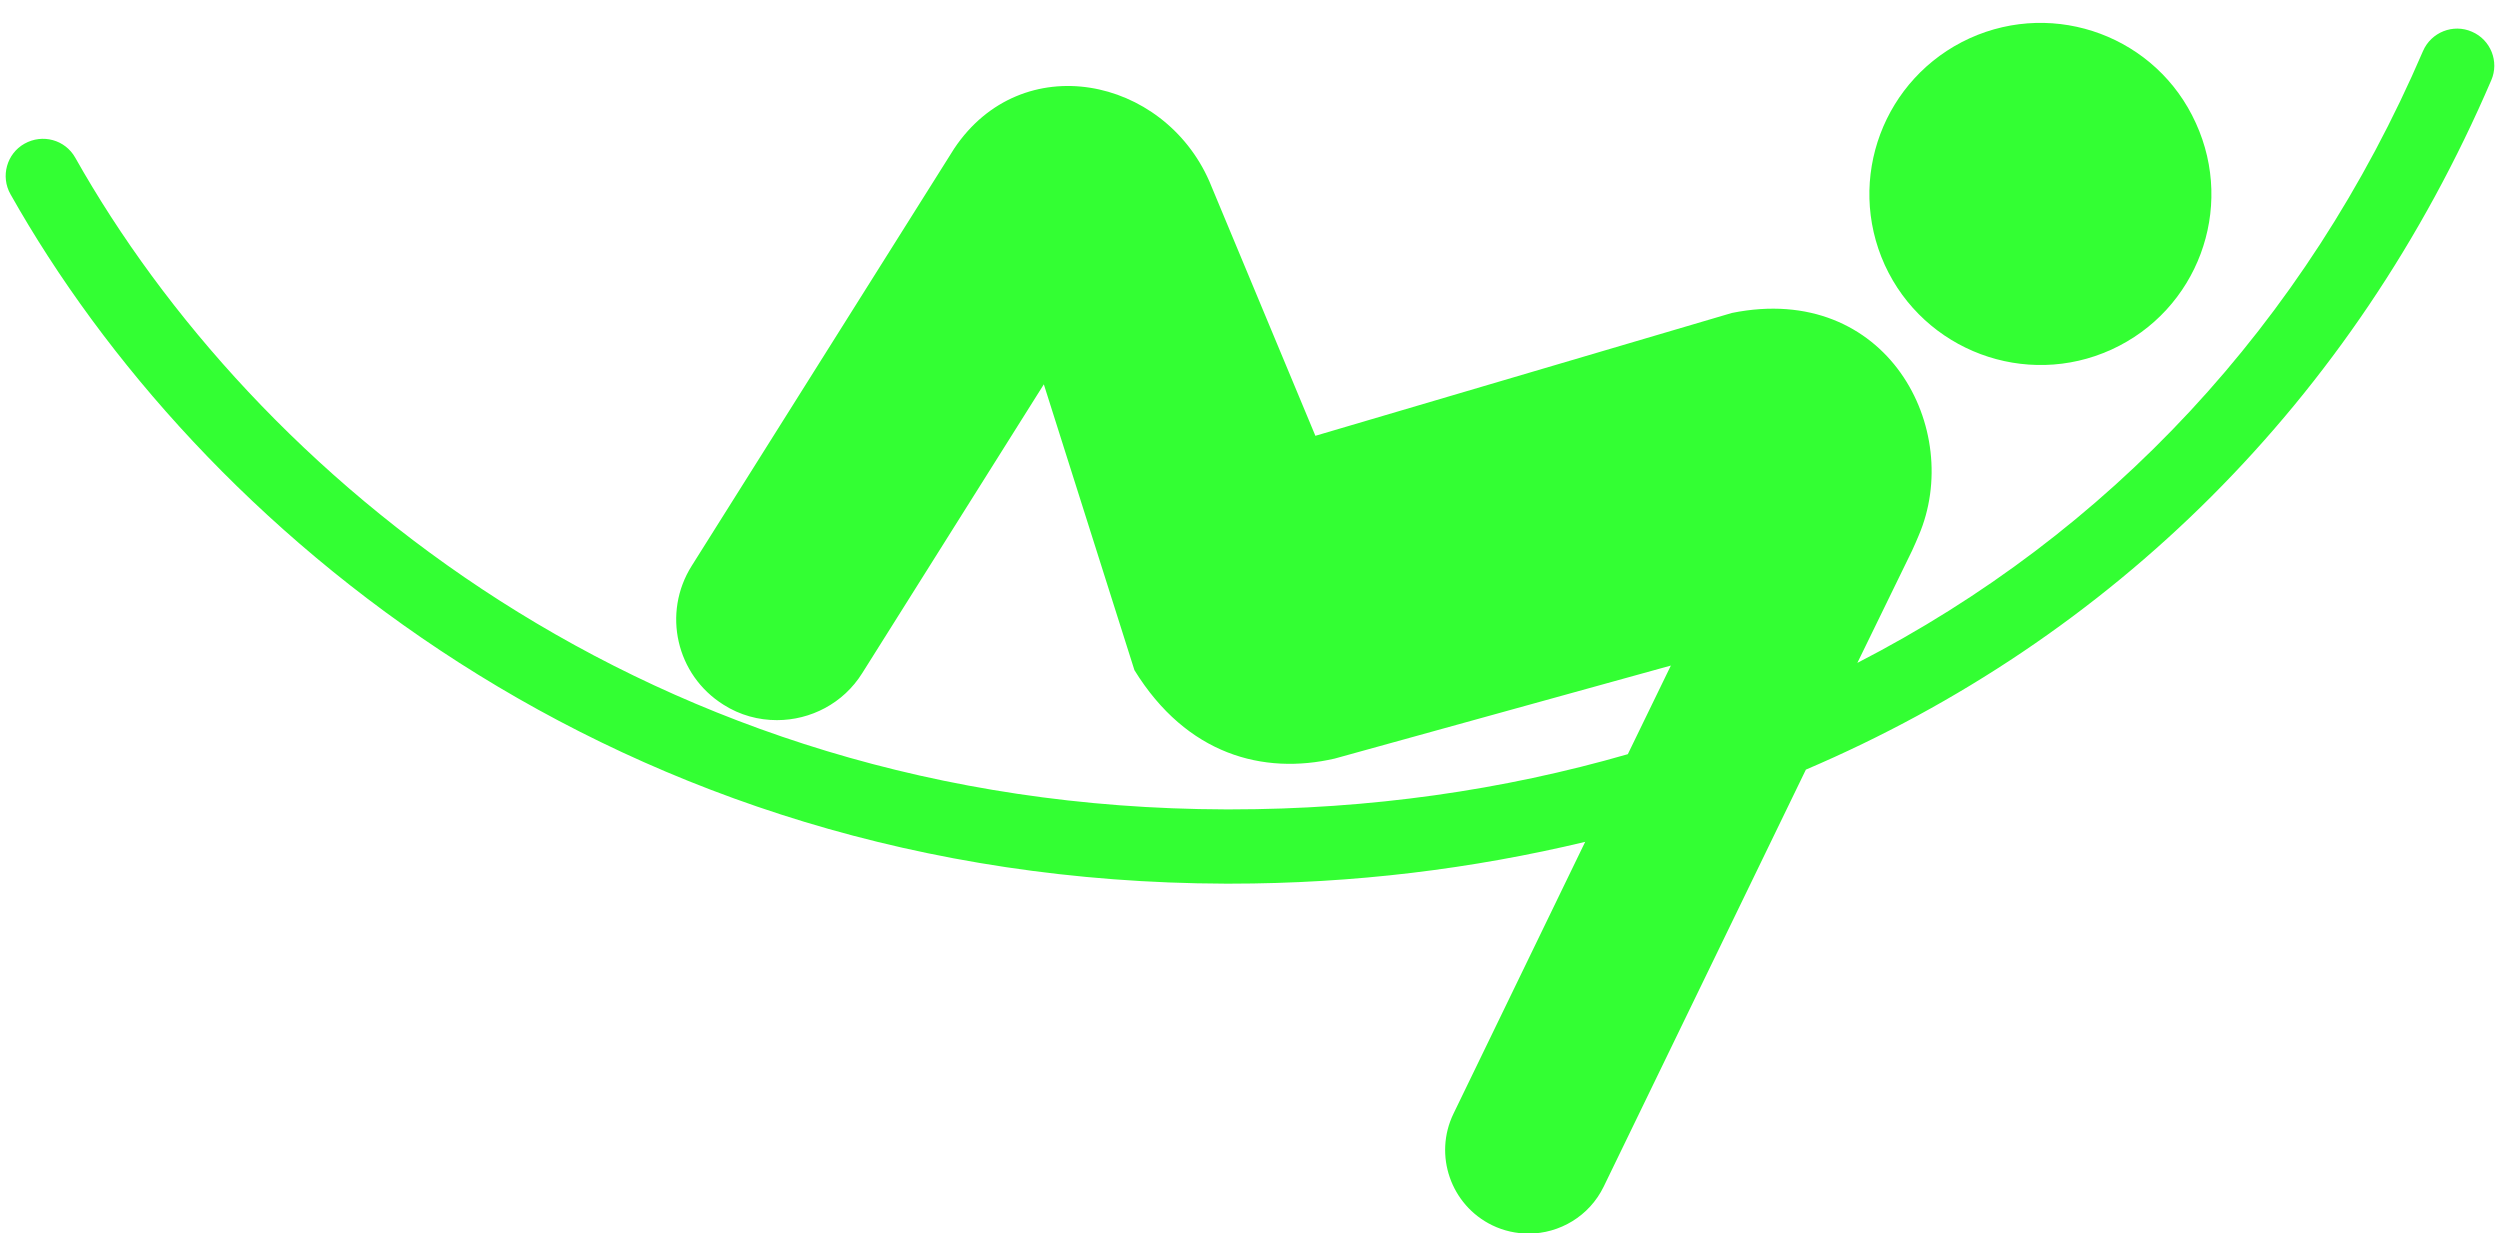 <?xml version="1.0" encoding="UTF-8" standalone="no"?><svg xmlns="http://www.w3.org/2000/svg" xmlns:xlink="http://www.w3.org/1999/xlink" fill="#000000" height="21.8" preserveAspectRatio="xMidYMid meet" version="1" viewBox="-0.1 -0.4 44.2 21.8" width="44.2" zoomAndPan="magnify"><g fill="#33ff33" id="change1_1"><path d="M 33.223 4.285 C 32.531 2.762 33.203 0.973 34.723 0.277 C 36.242 -0.414 38.035 0.254 38.723 1.777 C 39.418 3.297 38.75 5.086 37.23 5.781 C 35.711 6.473 33.918 5.801 33.223 4.285"/><path d="M 43.602 0.16 C 43.273 0.016 42.883 0.168 42.738 0.504 C 40.66 5.34 37.164 9.043 32.738 11.32 L 33.707 9.332 C 33.73 9.285 33.816 9.086 33.82 9.074 C 34.629 7.199 33.266 4.578 30.52 5.133 L 23.156 7.305 L 21.281 2.805 C 20.469 0.953 17.965 0.438 16.77 2.227 L 12.129 9.605 C 11.605 10.438 11.855 11.535 12.691 12.059 C 12.984 12.246 13.312 12.332 13.637 12.332 C 14.227 12.332 14.809 12.039 15.145 11.5 L 18.355 6.395 L 19.957 11.449 C 20.883 12.949 22.238 13.301 23.496 13.012 L 29.441 11.367 L 28.68 12.934 C 26.477 13.57 24.121 13.91 21.648 13.91 L 21.57 13.91 C 11.344 13.883 4.359 7.941 1.23 2.387 C 1.051 2.07 0.652 1.961 0.332 2.141 C 0.02 2.316 -0.094 2.719 0.086 3.035 C 3.395 8.906 10.777 15.191 21.566 15.223 L 21.645 15.223 C 23.836 15.223 25.934 14.961 27.926 14.484 L 25.598 19.289 C 25.242 20.023 25.551 20.906 26.281 21.262 C 26.488 21.363 26.711 21.41 26.926 21.41 C 27.473 21.41 28 21.102 28.254 20.578 L 31.828 13.207 C 37.23 10.902 41.508 6.695 43.945 1.02 C 44.09 0.688 43.934 0.301 43.602 0.16"/></g></svg>